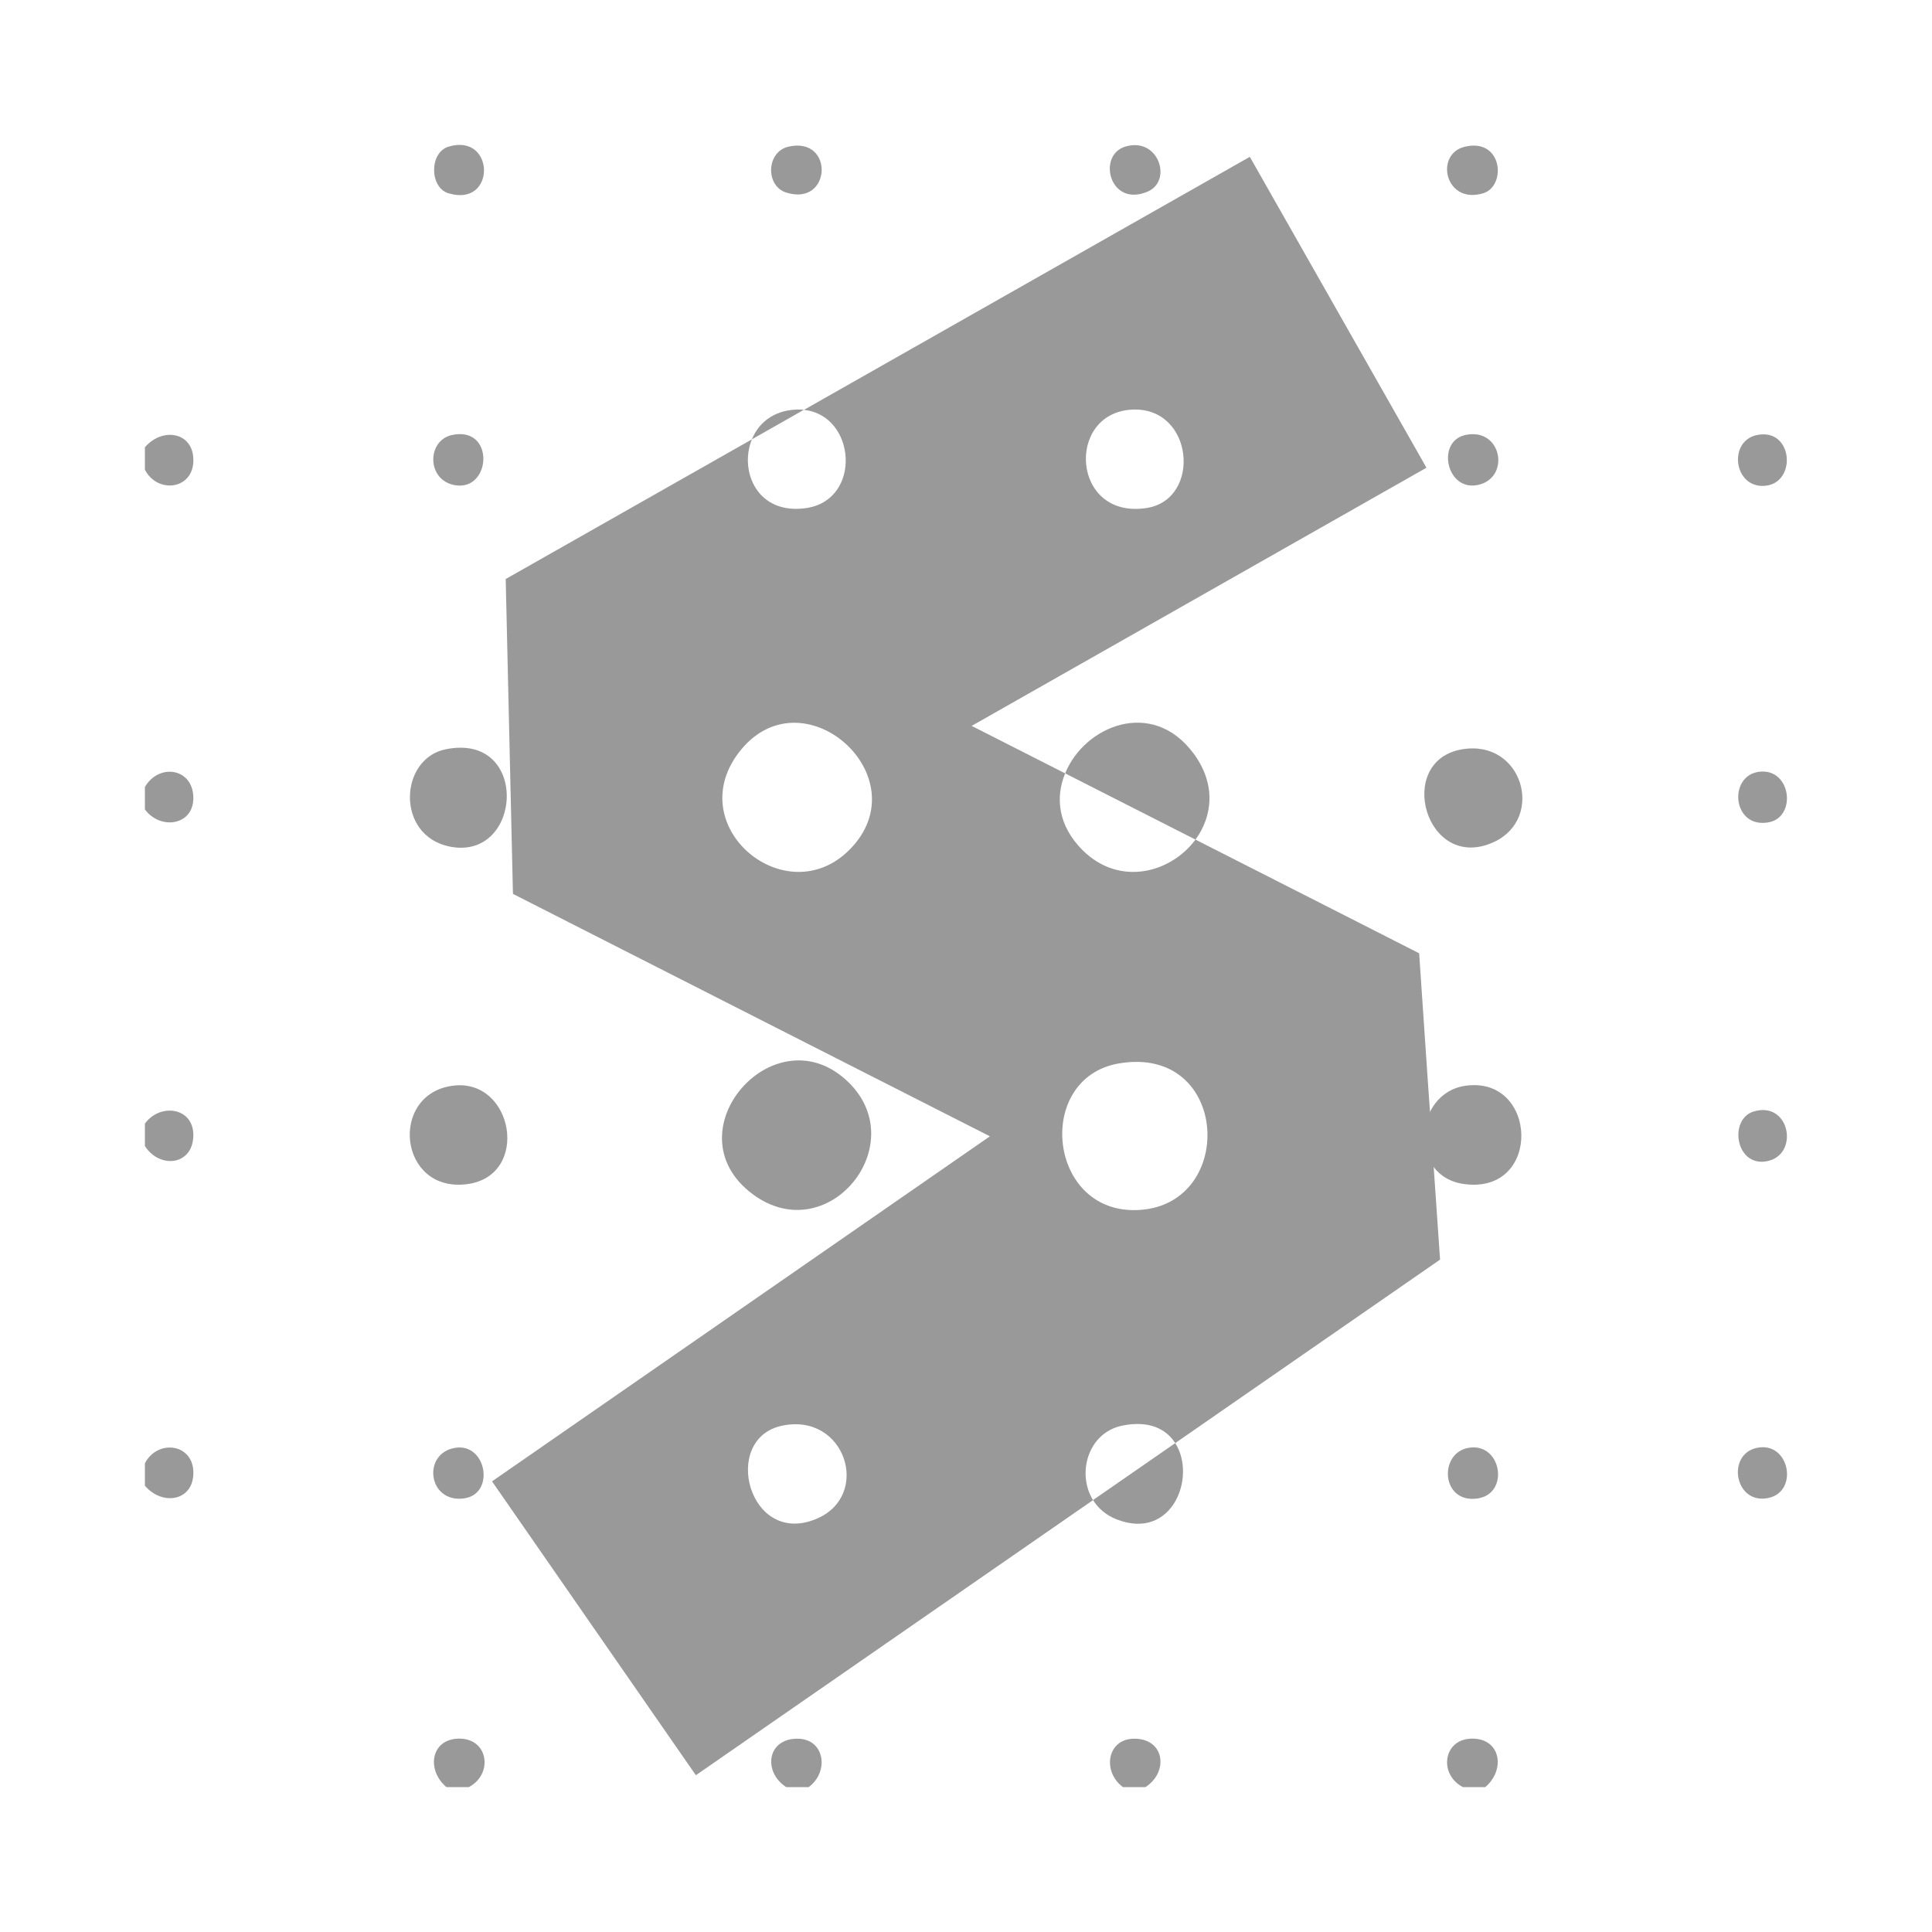 <svg width="40" height="40" viewBox="0 0 40 40" fill="none" xmlns="http://www.w3.org/2000/svg">
<g clip-path="url(#clip0_163_28)">
<path fill-rule="evenodd" clip-rule="evenodd" d="M29.683 24.165L29.607 23.026L29.566 22.45L29.382 19.737L27.886 18.976L24.751 17.383C24.243 18.072 23.176 18.364 22.41 17.598C21.903 17.091 21.848 16.503 22.053 16.012L20.117 15.029L29.533 9.684L29.466 9.565L25.876 3.247L16.645 8.486C17.724 8.601 17.848 10.335 16.707 10.517C15.682 10.677 15.297 9.754 15.568 9.096L10.47 11.988L10.62 18.507L15.891 21.187L20.495 23.526L18.313 25.038L10.187 30.67L14.407 36.754L22.63 31.058C22.288 30.505 22.527 29.663 23.231 29.517C23.786 29.402 24.145 29.584 24.332 29.878L25.816 28.849L29.815 26.079L29.683 24.165ZM23.432 8.481C24.717 8.409 24.885 10.338 23.743 10.517C22.185 10.763 22.058 8.555 23.432 8.481ZM17.583 17.598C16.281 18.9 14.132 17.141 15.283 15.598C16.578 13.861 19.098 16.084 17.583 17.598ZM16.922 31.438C15.503 32.058 14.909 29.782 16.195 29.517C17.501 29.244 18.042 30.948 16.922 31.438ZM23.604 25.05C21.692 25.182 21.4 22.318 23.166 22.017C25.45 21.629 25.605 24.914 23.604 25.05Z" fill="#999999"/>
<path d="M30.751 37H30.287C29.789 36.741 29.873 36.021 30.452 35.997C31.067 35.973 31.182 36.634 30.751 37Z" fill="#999999"/>
<path d="M3 9.725V9.261C3.366 8.83 4.027 8.945 4.003 9.56C3.979 10.139 3.258 10.223 3 9.725Z" fill="#999999"/>
<path d="M3 30.76V30.296C3.258 29.799 3.979 29.882 4.003 30.461C4.027 31.076 3.366 31.191 3 30.76Z" fill="#999999"/>
<path d="M9.706 37H9.242C8.811 36.634 8.926 35.973 9.541 35.997C10.12 36.021 10.204 36.741 9.706 37Z" fill="#999999"/>
<path d="M3 16.758V16.294C3.292 15.792 4.005 15.902 4.003 16.526C4 17.096 3.314 17.187 3 16.758Z" fill="#999999"/>
<path d="M3 23.727V23.263C3.314 22.832 4 22.926 4.003 23.495C4.005 24.129 3.309 24.21 3 23.727Z" fill="#999999"/>
<path d="M16.743 37H16.278C15.795 36.691 15.876 35.995 16.511 35.998C17.08 36 17.171 36.687 16.743 37Z" fill="#999999"/>
<path d="M23.715 37H23.25C22.819 36.687 22.913 36 23.482 35.998C24.117 35.995 24.198 36.691 23.715 37Z" fill="#999999"/>
<path d="M24.751 17.383L22.053 16.012C22.446 15.036 23.849 14.44 24.71 15.598C25.184 16.234 25.103 16.904 24.751 17.383Z" fill="#999999"/>
<path d="M17.583 22.423C18.885 23.725 17.126 25.873 15.582 24.723C13.844 23.428 16.068 20.912 17.583 22.423Z" fill="#999999"/>
<path d="M16.642 8.485L15.568 9.095C15.701 8.768 15.998 8.507 16.463 8.481C16.525 8.476 16.587 8.478 16.642 8.485Z" fill="#999999"/>
<path d="M30.337 22.48C31.84 22.263 31.933 24.722 30.325 24.516C29.145 24.368 29.265 22.634 30.337 22.48Z" fill="#999999"/>
<path d="M9.357 22.481C10.63 22.294 10.996 24.349 9.666 24.517C8.256 24.696 8.05 22.67 9.357 22.481Z" fill="#999999"/>
<path d="M23.119 31.457C22.898 31.371 22.736 31.227 22.63 31.057L24.332 29.878C24.779 30.574 24.27 31.907 23.119 31.457Z" fill="#999999"/>
<path d="M9.223 15.514C10.979 15.151 10.824 17.84 9.304 17.526C8.194 17.297 8.263 15.713 9.223 15.514Z" fill="#999999"/>
<path d="M30.27 15.514C31.526 15.301 31.991 16.942 30.93 17.433C29.521 18.083 28.865 15.751 30.27 15.514Z" fill="#999999"/>
<path d="M30.402 29.976C31.091 29.854 31.268 30.938 30.579 31.026C29.837 31.122 29.784 30.086 30.402 29.976Z" fill="#999999"/>
<path d="M9.424 29.976C10.075 29.868 10.261 30.942 9.598 31.024C8.859 31.117 8.735 30.088 9.424 29.976Z" fill="#999999"/>
<path d="M9.354 9.007C10.252 8.811 10.175 10.17 9.424 10.046C8.828 9.947 8.835 9.122 9.354 9.007Z" fill="#999999"/>
<path d="M30.335 9.007C31.108 8.837 31.285 9.926 30.569 10.046C29.942 10.148 29.739 9.141 30.335 9.007Z" fill="#999999"/>
<path d="M36.375 9.007C37.122 8.852 37.208 9.991 36.552 10.057C35.897 10.124 35.767 9.134 36.375 9.007Z" fill="#999999"/>
<path d="M30.334 3.036C31.117 2.856 31.191 3.859 30.706 4.002C29.913 4.239 29.693 3.182 30.334 3.036Z" fill="#999999"/>
<path d="M9.287 3.036C10.252 2.746 10.278 4.299 9.287 4.002C8.888 3.883 8.888 3.155 9.287 3.036Z" fill="#999999"/>
<path d="M36.375 29.976C37.05 29.835 37.249 30.883 36.61 31.014C35.913 31.16 35.739 30.108 36.375 29.976Z" fill="#999999"/>
<path d="M16.326 3.036C17.279 2.821 17.217 4.285 16.276 3.986C15.845 3.849 15.862 3.141 16.326 3.036Z" fill="#999999"/>
<path d="M36.308 23.012C37.074 22.782 37.268 23.952 36.545 24.048C35.925 24.129 35.796 23.167 36.308 23.012Z" fill="#999999"/>
<path d="M23.296 3.036C23.987 2.825 24.282 3.744 23.762 3.966C22.973 4.306 22.709 3.213 23.296 3.036Z" fill="#999999"/>
<path d="M36.445 15.976C37.089 15.921 37.196 16.914 36.624 17.024C35.858 17.172 35.767 16.033 36.445 15.976Z" fill="#999999"/>
</g>
<defs>
<clipPath id="clip0_163_28">
<rect width="34" height="34" fill="white" transform="translate(3 3)"/>
</clipPath>
</defs>
</svg>
